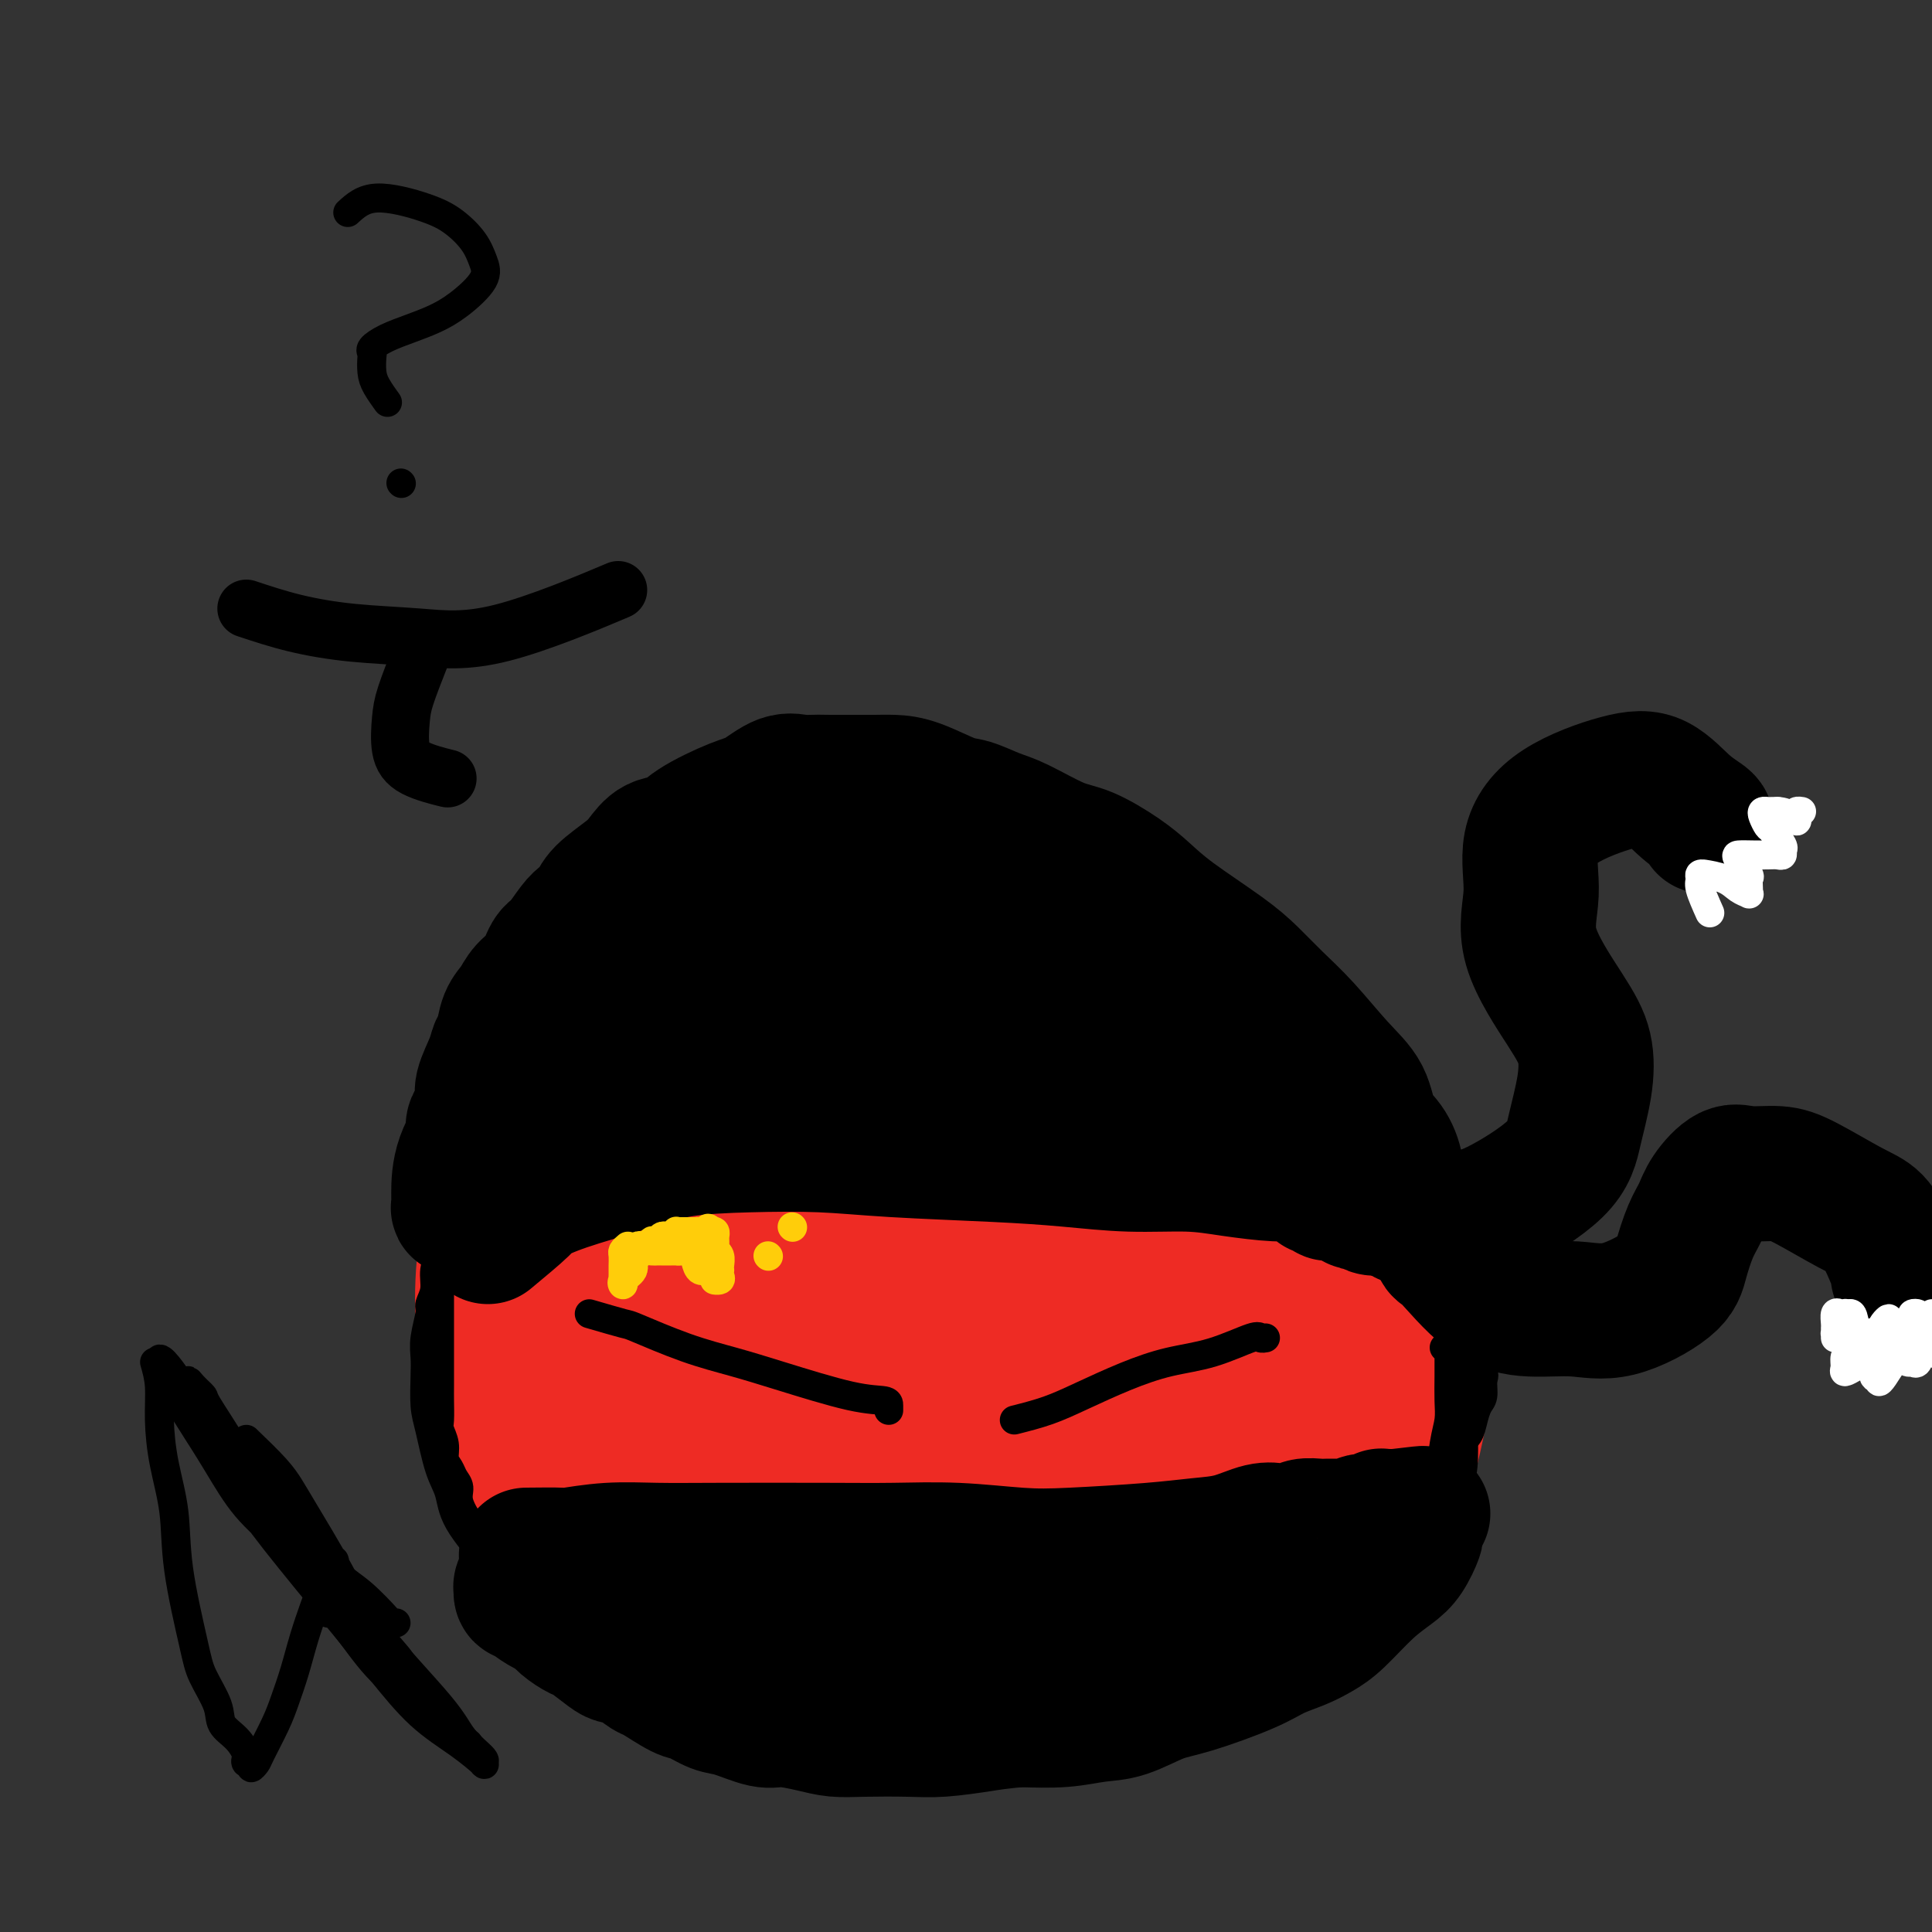 <svg viewBox='0 0 400 400' version='1.1' xmlns='http://www.w3.org/2000/svg' xmlns:xlink='http://www.w3.org/1999/xlink'><rect x="0" y="0" width="400" height="400" fill="#333333" stroke="none"/><g fill='none' stroke='#EE2B24' stroke-width='28' stroke-linecap='round' stroke-linejoin='round'><path d='M100,276c1.819,-10.455 3.638,-20.910 4,-26c0.362,-5.090 -0.732,-4.815 4,-13c4.732,-8.185 15.290,-24.830 24,-35c8.710,-10.170 15.571,-13.865 24,-17c8.429,-3.135 18.424,-5.709 28,-6c9.576,-0.291 18.733,1.703 27,4c8.267,2.297 15.646,4.899 26,12c10.354,7.101 23.685,18.700 32,27c8.315,8.300 11.616,13.299 15,20c3.384,6.701 6.851,15.103 9,22c2.149,6.897 2.980,12.290 2,21c-0.980,8.710 -3.769,20.738 -7,28c-3.231,7.262 -6.903,9.758 -12,13c-5.097,3.242 -11.619,7.231 -18,10c-6.381,2.769 -12.621,4.318 -24,6c-11.379,1.682 -27.898,3.498 -40,4c-12.102,0.502 -19.788,-0.309 -28,-2c-8.212,-1.691 -16.951,-4.263 -24,-8c-7.049,-3.737 -12.407,-8.638 -17,-13c-4.593,-4.362 -8.421,-8.186 -11,-17c-2.579,-8.814 -3.910,-22.617 -4,-32c-0.090,-9.383 1.062,-14.344 3,-21c1.938,-6.656 4.662,-15.007 7,-22c2.338,-6.993 4.291,-12.629 11,-20c6.709,-7.371 18.175,-16.477 27,-22c8.825,-5.523 15.011,-7.461 22,-9c6.989,-1.539 14.782,-2.678 22,-2c7.218,0.678 13.863,3.171 20,6c6.137,2.829 11.768,5.992 19,13c7.232,7.008 16.066,17.859 21,26c4.934,8.141 5.967,13.570 7,19'/><path d='M269,242c1.705,6.663 2.467,13.821 2,20c-0.467,6.179 -2.162,11.379 -9,19c-6.838,7.621 -18.818,17.662 -29,24c-10.182,6.338 -18.567,8.973 -27,11c-8.433,2.027 -16.913,3.447 -26,4c-9.087,0.553 -18.782,0.240 -27,-1c-8.218,-1.240 -14.958,-3.408 -22,-9c-7.042,-5.592 -14.385,-14.608 -18,-22c-3.615,-7.392 -3.501,-13.160 -3,-20c0.501,-6.840 1.389,-14.752 3,-22c1.611,-7.248 3.945,-13.833 11,-22c7.055,-8.167 18.830,-17.917 28,-24c9.170,-6.083 15.736,-8.498 23,-10c7.264,-1.502 15.227,-2.091 23,-1c7.773,1.091 15.355,3.862 22,7c6.645,3.138 12.353,6.642 19,15c6.647,8.358 14.232,21.571 18,31c3.768,9.429 3.717,15.076 3,22c-0.717,6.924 -2.101,15.125 -5,22c-2.899,6.875 -7.314,12.424 -17,21c-9.686,8.576 -24.645,20.179 -36,26c-11.355,5.821 -19.108,5.860 -28,6c-8.892,0.140 -18.924,0.381 -28,-2c-9.076,-2.381 -17.195,-7.383 -24,-12c-6.805,-4.617 -12.297,-8.848 -16,-18c-3.703,-9.152 -5.617,-23.225 -6,-34c-0.383,-10.775 0.765,-18.252 4,-27c3.235,-8.748 8.558,-18.768 13,-26c4.442,-7.232 8.004,-11.678 18,-18c9.996,-6.322 26.428,-14.521 38,-18c11.572,-3.479 18.286,-2.240 25,-1'/><path d='M198,183c8.674,0.913 17.858,3.697 26,8c8.142,4.303 15.241,10.125 22,15c6.759,4.875 13.179,8.801 18,17c4.821,8.199 8.044,20.670 9,30c0.956,9.330 -0.356,15.520 -4,22c-3.644,6.480 -9.620,13.250 -17,20c-7.380,6.750 -16.165,13.481 -24,19c-7.835,5.519 -14.721,9.826 -27,13c-12.279,3.174 -29.952,5.215 -42,5c-12.048,-0.215 -18.473,-2.686 -24,-7c-5.527,-4.314 -10.158,-10.472 -14,-16c-3.842,-5.528 -6.894,-10.427 -7,-21c-0.106,-10.573 2.736,-26.820 7,-38c4.264,-11.180 9.950,-17.293 17,-24c7.050,-6.707 15.463,-14.007 25,-19c9.537,-4.993 20.197,-7.678 29,-10c8.803,-2.322 15.749,-4.282 27,-3c11.251,1.282 26.807,5.806 36,10c9.193,4.194 12.023,8.059 14,13c1.977,4.941 3.100,10.957 4,16c0.900,5.043 1.577,9.111 -5,18c-6.577,8.889 -20.408,22.599 -31,32c-10.592,9.401 -17.945,14.494 -26,19c-8.055,4.506 -16.813,8.424 -24,11c-7.187,2.576 -12.804,3.809 -18,0c-5.196,-3.809 -9.973,-12.662 -12,-20c-2.027,-7.338 -1.306,-13.162 1,-20c2.306,-6.838 6.195,-14.688 11,-22c4.805,-7.312 10.524,-14.084 16,-20c5.476,-5.916 10.707,-10.976 16,-14c5.293,-3.024 10.646,-4.012 16,-5'/><path d='M217,212c3.197,0.139 3.189,2.985 2,7c-1.189,4.015 -3.558,9.197 -6,14c-2.442,4.803 -4.956,9.226 -12,18c-7.044,8.774 -18.619,21.900 -26,30c-7.381,8.100 -10.570,11.173 -14,14c-3.430,2.827 -7.102,5.408 -9,6c-1.898,0.592 -2.023,-0.805 -2,-3c0.023,-2.195 0.194,-5.189 4,-13c3.806,-7.811 11.247,-20.438 17,-29c5.753,-8.562 9.819,-13.058 14,-18c4.181,-4.942 8.478,-10.331 12,-14c3.522,-3.669 6.268,-5.617 8,-7c1.732,-1.383 2.449,-2.202 1,-1c-1.449,1.202 -5.064,4.424 -9,8c-3.936,3.576 -8.193,7.504 -13,12c-4.807,4.496 -10.162,9.559 -15,14c-4.838,4.441 -9.157,8.261 -14,13c-4.843,4.739 -10.210,10.397 -13,13c-2.790,2.603 -3.002,2.152 -2,0c1.002,-2.152 3.219,-6.006 6,-10c2.781,-3.994 6.127,-8.128 13,-16c6.873,-7.872 17.273,-19.480 24,-26c6.727,-6.520 9.779,-7.950 13,-10c3.221,-2.050 6.610,-4.720 9,-6c2.390,-1.280 3.783,-1.172 5,-1c1.217,0.172 2.260,0.406 0,5c-2.260,4.594 -7.824,13.549 -13,21c-5.176,7.451 -9.965,13.399 -15,20c-5.035,6.601 -10.317,13.854 -15,20c-4.683,6.146 -8.767,11.185 -11,14c-2.233,2.815 -2.617,3.408 -3,4'/><path d='M153,291c-6.062,6.878 0.784,-4.928 6,-13c5.216,-8.072 8.802,-12.412 13,-18c4.198,-5.588 9.009,-12.425 13,-18c3.991,-5.575 7.162,-9.889 11,-15c3.838,-5.111 8.343,-11.019 11,-14c2.657,-2.981 3.466,-3.034 4,-3c0.534,0.034 0.792,0.154 0,1c-0.792,0.846 -2.636,2.417 -7,8c-4.364,5.583 -11.248,15.177 -16,22c-4.752,6.823 -7.371,10.874 -11,16c-3.629,5.126 -8.267,11.325 -11,16c-2.733,4.675 -3.562,7.824 -5,10c-1.438,2.176 -3.487,3.379 -2,2c1.487,-1.379 6.510,-5.339 11,-10c4.490,-4.661 8.448,-10.021 13,-15c4.552,-4.979 9.698,-9.576 14,-14c4.302,-4.424 7.760,-8.674 13,-13c5.240,-4.326 12.263,-8.729 16,-11c3.737,-2.271 4.189,-2.412 5,-2c0.811,0.412 1.982,1.376 1,4c-0.982,2.624 -4.116,6.907 -7,11c-2.884,4.093 -5.518,7.997 -10,15c-4.482,7.003 -10.811,17.105 -15,24c-4.189,6.895 -6.239,10.583 -8,14c-1.761,3.417 -3.232,6.563 -4,8c-0.768,1.437 -0.831,1.164 0,0c0.831,-1.164 2.557,-3.218 7,-9c4.443,-5.782 11.603,-15.292 17,-22c5.397,-6.708 9.030,-10.614 13,-15c3.970,-4.386 8.277,-9.253 12,-13c3.723,-3.747 6.861,-6.373 10,-9'/><path d='M247,228c10.251,-11.298 6.379,-5.543 5,-3c-1.379,2.543 -0.266,1.874 -1,4c-0.734,2.126 -3.316,7.047 -6,11c-2.684,3.953 -5.471,6.940 -10,13c-4.529,6.060 -10.799,15.194 -15,21c-4.201,5.806 -6.332,8.283 -8,11c-1.668,2.717 -2.871,5.673 -3,7c-0.129,1.327 0.817,1.023 2,0c1.183,-1.023 2.604,-2.767 7,-8c4.396,-5.233 11.766,-13.955 17,-20c5.234,-6.045 8.332,-9.413 12,-13c3.668,-3.587 7.906,-7.393 11,-10c3.094,-2.607 5.046,-4.015 6,-4c0.954,0.015 0.912,1.455 0,4c-0.912,2.545 -2.693,6.196 -5,10c-2.307,3.804 -5.141,7.761 -8,12c-2.859,4.239 -5.744,8.760 -8,13c-2.256,4.240 -3.883,8.198 -6,13c-2.117,4.802 -4.725,10.448 -6,13c-1.275,2.552 -1.218,2.010 0,1c1.218,-1.010 3.598,-2.488 6,-5c2.402,-2.512 4.828,-6.060 10,-11c5.172,-4.940 13.091,-11.274 18,-15c4.909,-3.726 6.809,-4.845 9,-6c2.191,-1.155 4.672,-2.347 6,-3c1.328,-0.653 1.502,-0.767 2,0c0.498,0.767 1.318,2.415 0,6c-1.318,3.585 -4.776,9.105 -7,13c-2.224,3.895 -3.214,6.164 -5,9c-1.786,2.836 -4.367,6.239 -6,9c-1.633,2.761 -2.316,4.881 -3,7'/><path d='M261,307c-3.477,6.972 -1.670,5.402 -1,4c0.670,-1.402 0.203,-2.636 1,-4c0.797,-1.364 2.859,-2.859 5,-5c2.141,-2.141 4.363,-4.927 6,-7c1.637,-2.073 2.690,-3.434 5,-5c2.310,-1.566 5.876,-3.337 8,-4c2.124,-0.663 2.806,-0.219 3,0c0.194,0.219 -0.099,0.214 0,1c0.099,0.786 0.590,2.363 -2,5c-2.590,2.637 -8.260,6.335 -13,9c-4.740,2.665 -8.549,4.298 -12,6c-3.451,1.702 -6.546,3.472 -10,5c-3.454,1.528 -7.269,2.812 -10,4c-2.731,1.188 -4.378,2.278 -6,2c-1.622,-0.278 -3.219,-1.924 -4,-4c-0.781,-2.076 -0.744,-4.580 0,-7c0.744,-2.420 2.197,-4.754 4,-7c1.803,-2.246 3.957,-4.404 7,-6c3.043,-1.596 6.977,-2.631 9,-3c2.023,-0.369 2.137,-0.074 2,1c-0.137,1.074 -0.525,2.925 -2,5c-1.475,2.075 -4.037,4.375 -7,7c-2.963,2.625 -6.328,5.576 -12,8c-5.672,2.424 -13.652,4.320 -19,5c-5.348,0.680 -8.066,0.145 -11,-1c-2.934,-1.145 -6.085,-2.900 -9,-6c-2.915,-3.100 -5.593,-7.546 -8,-11c-2.407,-3.454 -4.542,-5.915 -7,-11c-2.458,-5.085 -5.239,-12.792 -7,-18c-1.761,-5.208 -2.503,-7.917 -3,-11c-0.497,-3.083 -0.748,-6.542 -1,-10'/><path d='M167,249c-1.756,-7.612 -0.645,-7.140 0,-8c0.645,-0.860 0.823,-3.050 1,-4c0.177,-0.950 0.354,-0.661 0,0c-0.354,0.661 -1.239,1.693 -2,3c-0.761,1.307 -1.397,2.889 -4,6c-2.603,3.111 -7.173,7.751 -11,11c-3.827,3.249 -6.911,5.105 -10,7c-3.089,1.895 -6.181,3.828 -8,5c-1.819,1.172 -2.364,1.583 -3,1c-0.636,-0.583 -1.363,-2.160 0,-7c1.363,-4.840 4.816,-12.943 8,-19c3.184,-6.057 6.097,-10.070 9,-14c2.903,-3.930 5.795,-7.779 8,-10c2.205,-2.221 3.724,-2.814 5,-4c1.276,-1.186 2.309,-2.967 2,0c-0.309,2.967 -1.962,10.680 -4,17c-2.038,6.320 -4.462,11.246 -7,17c-2.538,5.754 -5.189,12.336 -8,18c-2.811,5.664 -5.782,10.411 -8,16c-2.218,5.589 -3.683,12.019 -4,15c-0.317,2.981 0.516,2.512 2,1c1.484,-1.512 3.621,-4.067 6,-7c2.379,-2.933 5.002,-6.245 8,-11c2.998,-4.755 6.372,-10.955 8,-15c1.628,-4.045 1.511,-5.936 2,-8c0.489,-2.064 1.584,-4.303 2,-6c0.416,-1.697 0.153,-2.853 0,-3c-0.153,-0.147 -0.196,0.713 -1,3c-0.804,2.287 -2.370,6.000 -4,10c-1.630,4.000 -3.323,8.286 -5,12c-1.677,3.714 -3.339,6.857 -5,10'/><path d='M144,285c-2.959,7.225 -2.856,7.789 -3,9c-0.144,1.211 -0.536,3.070 0,4c0.536,0.930 1.999,0.930 4,0c2.001,-0.930 4.539,-2.789 6,-4c1.461,-1.211 1.846,-1.775 2,-2c0.154,-0.225 0.077,-0.113 0,0'/></g>
<g fill='none' stroke='#000000' stroke-width='28' stroke-linecap='round' stroke-linejoin='round'><path d='M101,256c2.856,-2.374 5.713,-4.748 7,-6c1.287,-1.252 1.005,-1.383 2,-2c0.995,-0.617 3.268,-1.721 7,-3c3.732,-1.279 8.922,-2.732 13,-4c4.078,-1.268 7.043,-2.351 11,-3c3.957,-0.649 8.906,-0.865 14,-1c5.094,-0.135 10.335,-0.190 15,0c4.665,0.190 8.755,0.625 15,1c6.245,0.375 14.644,0.692 21,1c6.356,0.308 10.668,0.608 15,1c4.332,0.392 8.683,0.875 13,1c4.317,0.125 8.598,-0.107 12,0c3.402,0.107 5.923,0.553 9,1c3.077,0.447 6.708,0.894 9,1c2.292,0.106 3.244,-0.130 4,0c0.756,0.130 1.316,0.627 2,1c0.684,0.373 1.491,0.621 2,1c0.509,0.379 0.720,0.889 1,1c0.280,0.111 0.628,-0.176 1,0c0.372,0.176 0.767,0.817 1,1c0.233,0.183 0.304,-0.091 1,0c0.696,0.091 2.019,0.546 3,1c0.981,0.454 1.621,0.906 2,1c0.379,0.094 0.498,-0.171 1,0c0.502,0.171 1.389,0.778 2,1c0.611,0.222 0.947,0.060 1,0c0.053,-0.060 -0.178,-0.016 0,0c0.178,0.016 0.765,0.005 1,0c0.235,-0.005 0.117,-0.002 0,0'/><path d='M286,250c2.967,1.081 1.383,0.282 1,0c-0.383,-0.282 0.435,-0.048 1,0c0.565,0.048 0.879,-0.091 1,0c0.121,0.091 0.050,0.410 0,0c-0.050,-0.410 -0.080,-1.550 0,-3c0.080,-1.450 0.271,-3.210 0,-5c-0.271,-1.790 -1.004,-3.611 -2,-5c-0.996,-1.389 -2.253,-2.345 -3,-4c-0.747,-1.655 -0.982,-4.010 -2,-6c-1.018,-1.990 -2.819,-3.614 -5,-6c-2.181,-2.386 -4.743,-5.533 -7,-8c-2.257,-2.467 -4.210,-4.253 -6,-6c-1.790,-1.747 -3.417,-3.457 -5,-5c-1.583,-1.543 -3.122,-2.921 -6,-5c-2.878,-2.079 -7.095,-4.858 -10,-7c-2.905,-2.142 -4.500,-3.645 -6,-5c-1.500,-1.355 -2.906,-2.561 -5,-4c-2.094,-1.439 -4.875,-3.111 -7,-4c-2.125,-0.889 -3.594,-0.996 -6,-2c-2.406,-1.004 -5.749,-2.906 -8,-4c-2.251,-1.094 -3.410,-1.379 -5,-2c-1.590,-0.621 -3.610,-1.578 -5,-2c-1.390,-0.422 -2.150,-0.309 -4,-1c-1.850,-0.691 -4.791,-2.185 -7,-3c-2.209,-0.815 -3.685,-0.950 -5,-1c-1.315,-0.050 -2.469,-0.013 -4,0c-1.531,0.013 -3.437,0.004 -5,0c-1.563,-0.004 -2.781,-0.002 -4,0'/><path d='M172,162c-3.969,-0.111 -4.891,0.112 -6,0c-1.109,-0.112 -2.407,-0.559 -4,0c-1.593,0.559 -3.483,2.123 -5,3c-1.517,0.877 -2.661,1.067 -5,2c-2.339,0.933 -5.873,2.608 -8,4c-2.127,1.392 -2.846,2.501 -4,3c-1.154,0.499 -2.742,0.388 -4,1c-1.258,0.612 -2.186,1.946 -3,3c-0.814,1.054 -1.516,1.827 -3,3c-1.484,1.173 -3.752,2.745 -5,4c-1.248,1.255 -1.475,2.193 -2,3c-0.525,0.807 -1.347,1.483 -2,2c-0.653,0.517 -1.137,0.876 -2,2c-0.863,1.124 -2.104,3.014 -3,4c-0.896,0.986 -1.448,1.067 -2,2c-0.552,0.933 -1.103,2.719 -2,4c-0.897,1.281 -2.138,2.058 -3,3c-0.862,0.942 -1.343,2.049 -2,3c-0.657,0.951 -1.490,1.746 -2,3c-0.510,1.254 -0.696,2.968 -1,4c-0.304,1.032 -0.725,1.382 -1,2c-0.275,0.618 -0.403,1.503 -1,3c-0.597,1.497 -1.661,3.607 -2,5c-0.339,1.393 0.049,2.067 0,3c-0.049,0.933 -0.535,2.123 -1,3c-0.465,0.877 -0.909,1.442 -1,2c-0.091,0.558 0.172,1.108 0,2c-0.172,0.892 -0.778,2.126 -1,3c-0.222,0.874 -0.060,1.389 0,2c0.060,0.611 0.017,1.317 0,2c-0.017,0.683 -0.009,1.341 0,2'/><path d='M97,244c-1.178,5.449 -0.123,2.570 0,2c0.123,-0.570 -0.685,1.169 -1,2c-0.315,0.831 -0.137,0.752 0,1c0.137,0.248 0.233,0.821 0,1c-0.233,0.179 -0.795,-0.035 -1,0c-0.205,0.035 -0.051,0.320 0,0c0.051,-0.320 0.000,-1.245 0,-3c-0.000,-1.755 0.051,-4.342 1,-7c0.949,-2.658 2.797,-5.389 5,-9c2.203,-3.611 4.763,-8.103 8,-12c3.237,-3.897 7.153,-7.201 11,-10c3.847,-2.799 7.625,-5.095 14,-8c6.375,-2.905 15.346,-6.421 21,-8c5.654,-1.579 7.991,-1.221 11,-1c3.009,0.221 6.691,0.304 9,1c2.309,0.696 3.246,2.005 4,4c0.754,1.995 1.325,4.676 0,7c-1.325,2.324 -4.547,4.291 -8,6c-3.453,1.709 -7.139,3.162 -12,5c-4.861,1.838 -10.899,4.062 -16,6c-5.101,1.938 -9.265,3.589 -14,4c-4.735,0.411 -10.041,-0.420 -12,-2c-1.959,-1.580 -0.569,-3.909 0,-6c0.569,-2.091 0.319,-3.944 1,-6c0.681,-2.056 2.293,-4.316 8,-7c5.707,-2.684 15.509,-5.792 23,-7c7.491,-1.208 12.671,-0.518 19,0c6.329,0.518 13.808,0.862 20,2c6.192,1.138 11.096,3.069 16,5'/><path d='M204,204c4.693,1.875 8.425,4.064 12,6c3.575,1.936 6.992,3.619 8,5c1.008,1.381 -0.395,2.460 -3,3c-2.605,0.540 -6.413,0.541 -10,1c-3.587,0.459 -6.954,1.376 -14,2c-7.046,0.624 -17.769,0.954 -25,1c-7.231,0.046 -10.968,-0.191 -14,-1c-3.032,-0.809 -5.359,-2.192 -7,-4c-1.641,-1.808 -2.595,-4.043 -3,-6c-0.405,-1.957 -0.260,-3.635 3,-5c3.260,-1.365 9.635,-2.418 15,-3c5.365,-0.582 9.718,-0.693 15,0c5.282,0.693 11.491,2.188 17,4c5.509,1.812 10.316,3.939 17,6c6.684,2.061 15.243,4.055 20,6c4.757,1.945 5.711,3.841 7,5c1.289,1.159 2.913,1.582 3,2c0.087,0.418 -1.362,0.830 -3,1c-1.638,0.170 -3.466,0.097 -9,-1c-5.534,-1.097 -14.776,-3.220 -21,-5c-6.224,-1.780 -9.432,-3.218 -13,-5c-3.568,-1.782 -7.496,-3.909 -11,-6c-3.504,-2.091 -6.583,-4.145 -9,-8c-2.417,-3.855 -4.172,-9.510 -5,-13c-0.828,-3.490 -0.730,-4.814 0,-6c0.730,-1.186 2.094,-2.233 4,-3c1.906,-0.767 4.356,-1.255 7,-1c2.644,0.255 5.482,1.254 11,4c5.518,2.746 13.716,7.239 20,11c6.284,3.761 10.652,6.789 15,10c4.348,3.211 8.674,6.606 13,10'/><path d='M244,214c5.977,4.812 6.918,6.844 9,10c2.082,3.156 5.305,7.438 7,10c1.695,2.562 1.863,3.405 2,4c0.137,0.595 0.244,0.944 0,1c-0.244,0.056 -0.839,-0.179 -1,0c-0.161,0.179 0.111,0.774 0,1c-0.111,0.226 -0.605,0.083 -1,0c-0.395,-0.083 -0.692,-0.106 -1,0c-0.308,0.106 -0.628,0.341 -1,0c-0.372,-0.341 -0.795,-1.258 -1,-2c-0.205,-0.742 -0.191,-1.310 0,-2c0.191,-0.690 0.560,-1.503 1,-2c0.440,-0.497 0.950,-0.677 2,-1c1.050,-0.323 2.638,-0.787 4,-1c1.362,-0.213 2.496,-0.174 4,0c1.504,0.174 3.377,0.484 5,1c1.623,0.516 2.995,1.238 4,2c1.005,0.762 1.642,1.563 2,2c0.358,0.437 0.436,0.509 1,1c0.564,0.491 1.615,1.400 2,2c0.385,0.600 0.104,0.892 0,1c-0.104,0.108 -0.030,0.031 0,0c0.030,-0.031 0.015,-0.015 0,0'/><path d='M288,249c1.130,1.270 2.260,2.541 3,3c0.740,0.459 1.090,0.108 3,0c1.910,-0.108 5.380,0.028 8,0c2.620,-0.028 4.389,-0.221 8,-2c3.611,-1.779 9.065,-5.144 12,-8c2.935,-2.856 3.352,-5.204 4,-8c0.648,-2.796 1.527,-6.039 2,-9c0.473,-2.961 0.540,-5.640 0,-8c-0.540,-2.360 -1.688,-4.402 -4,-8c-2.312,-3.598 -5.790,-8.754 -7,-13c-1.210,-4.246 -0.153,-7.583 0,-11c0.153,-3.417 -0.599,-6.914 0,-10c0.599,-3.086 2.550,-5.763 6,-8c3.450,-2.237 8.399,-4.035 12,-5c3.601,-0.965 5.854,-1.095 8,0c2.146,1.095 4.183,3.417 6,5c1.817,1.583 3.412,2.426 4,3c0.588,0.574 0.168,0.878 0,1c-0.168,0.122 -0.084,0.061 0,0'/><path d='M296,251c0.804,2.950 1.608,5.900 2,7c0.392,1.100 0.371,0.351 2,2c1.629,1.649 4.909,5.694 8,8c3.091,2.306 5.993,2.871 9,3c3.007,0.129 6.118,-0.177 9,0c2.882,0.177 5.535,0.838 9,0c3.465,-0.838 7.742,-3.174 10,-5c2.258,-1.826 2.498,-3.142 3,-5c0.502,-1.858 1.265,-4.259 2,-6c0.735,-1.741 1.441,-2.821 2,-4c0.559,-1.179 0.970,-2.456 2,-4c1.030,-1.544 2.680,-3.353 4,-4c1.320,-0.647 2.310,-0.131 4,0c1.690,0.131 4.080,-0.123 6,0c1.920,0.123 3.369,0.621 6,2c2.631,1.379 6.442,3.637 9,5c2.558,1.363 3.862,1.829 5,3c1.138,1.171 2.109,3.046 3,5c0.891,1.954 1.701,3.988 2,5c0.299,1.012 0.085,1.004 0,1c-0.085,-0.004 -0.043,-0.002 0,0'/><path d='M109,322c2.911,-0.030 5.821,-0.061 7,0c1.179,0.061 0.625,0.212 2,0c1.375,-0.212 4.679,-0.789 8,-1c3.321,-0.211 6.657,-0.058 10,0c3.343,0.058 6.691,0.019 13,0c6.309,-0.019 15.577,-0.018 22,0c6.423,0.018 10.000,0.055 14,0c4.000,-0.055 8.423,-0.200 13,0c4.577,0.200 9.307,0.745 13,1c3.693,0.255 6.350,0.218 11,0c4.650,-0.218 11.293,-0.619 16,-1c4.707,-0.381 7.478,-0.742 10,-1c2.522,-0.258 4.796,-0.413 7,-1c2.204,-0.587 4.337,-1.607 6,-2c1.663,-0.393 2.854,-0.158 4,0c1.146,0.158 2.246,0.239 3,0c0.754,-0.239 1.160,-0.796 2,-1c0.840,-0.204 2.113,-0.054 3,0c0.887,0.054 1.387,0.010 2,0c0.613,-0.010 1.337,0.012 2,0c0.663,-0.012 1.264,-0.060 2,0c0.736,0.060 1.608,0.226 2,0c0.392,-0.226 0.304,-0.845 1,-1c0.696,-0.155 2.175,0.155 3,0c0.825,-0.155 0.994,-0.773 1,-1c0.006,-0.227 -0.153,-0.061 0,0c0.153,0.061 0.618,0.016 1,0c0.382,-0.016 0.681,-0.005 1,0c0.319,0.005 0.660,0.002 1,0'/><path d='M289,314c10.528,-1.238 3.346,-0.332 1,0c-2.346,0.332 0.142,0.092 1,0c0.858,-0.092 0.086,-0.036 0,0c-0.086,0.036 0.512,0.052 1,0c0.488,-0.052 0.864,-0.171 1,0c0.136,0.171 0.031,0.633 0,1c-0.031,0.367 0.012,0.639 0,1c-0.012,0.361 -0.080,0.810 0,1c0.080,0.190 0.307,0.120 0,1c-0.307,0.880 -1.148,2.711 -2,4c-0.852,1.289 -1.714,2.036 -3,3c-1.286,0.964 -2.997,2.145 -5,4c-2.003,1.855 -4.297,4.386 -6,6c-1.703,1.614 -2.814,2.313 -4,3c-1.186,0.687 -2.446,1.362 -4,2c-1.554,0.638 -3.401,1.239 -5,2c-1.599,0.761 -2.950,1.681 -6,3c-3.050,1.319 -7.800,3.037 -11,4c-3.200,0.963 -4.852,1.173 -7,2c-2.148,0.827 -4.792,2.273 -7,3c-2.208,0.727 -3.979,0.734 -6,1c-2.021,0.266 -4.292,0.790 -7,1c-2.708,0.210 -5.854,0.105 -9,0'/><path d='M211,356c-4.810,0.475 -5.836,0.664 -8,1c-2.164,0.336 -5.465,0.819 -8,1c-2.535,0.181 -4.303,0.058 -7,0c-2.697,-0.058 -6.322,-0.052 -9,0c-2.678,0.052 -4.408,0.151 -6,0c-1.592,-0.151 -3.047,-0.550 -5,-1c-1.953,-0.450 -4.403,-0.951 -6,-1c-1.597,-0.049 -2.340,0.354 -4,0c-1.660,-0.354 -4.238,-1.465 -6,-2c-1.762,-0.535 -2.708,-0.496 -4,-1c-1.292,-0.504 -2.929,-1.553 -4,-2c-1.071,-0.447 -1.576,-0.291 -3,-1c-1.424,-0.709 -3.769,-2.282 -5,-3c-1.231,-0.718 -1.349,-0.581 -2,-1c-0.651,-0.419 -1.836,-1.393 -3,-2c-1.164,-0.607 -2.307,-0.848 -3,-1c-0.693,-0.152 -0.934,-0.216 -2,-1c-1.066,-0.784 -2.956,-2.289 -4,-3c-1.044,-0.711 -1.243,-0.628 -2,-1c-0.757,-0.372 -2.072,-1.200 -3,-2c-0.928,-0.800 -1.468,-1.572 -2,-2c-0.532,-0.428 -1.057,-0.511 -2,-1c-0.943,-0.489 -2.305,-1.384 -3,-2c-0.695,-0.616 -0.724,-0.952 -1,-1c-0.276,-0.048 -0.801,0.192 -1,0c-0.199,-0.192 -0.074,-0.814 0,-1c0.074,-0.186 0.097,0.065 0,0c-0.097,-0.065 -0.313,-0.447 0,-1c0.313,-0.553 1.157,-1.276 2,-2'/><path d='M110,326c1.387,-1.235 4.854,-1.823 7,-2c2.146,-0.177 2.969,0.058 6,0c3.031,-0.058 8.268,-0.408 12,0c3.732,0.408 5.958,1.573 13,3c7.042,1.427 18.900,3.115 27,4c8.100,0.885 12.443,0.965 17,1c4.557,0.035 9.327,0.024 14,0c4.673,-0.024 9.248,-0.059 13,0c3.752,0.059 6.681,0.214 9,0c2.319,-0.214 4.028,-0.797 5,-1c0.972,-0.203 1.209,-0.024 1,0c-0.209,0.024 -0.862,-0.105 -1,0c-0.138,0.105 0.240,0.445 -2,1c-2.240,0.555 -7.098,1.326 -11,2c-3.902,0.674 -6.847,1.252 -10,2c-3.153,0.748 -6.513,1.664 -10,2c-3.487,0.336 -7.101,0.090 -10,0c-2.899,-0.090 -5.084,-0.024 -7,0c-1.916,0.024 -3.564,0.007 -4,0c-0.436,-0.007 0.338,-0.004 1,0c0.662,0.004 1.210,0.008 3,0c1.790,-0.008 4.823,-0.026 10,0c5.177,0.026 12.500,0.098 18,0c5.500,-0.098 9.177,-0.366 13,-1c3.823,-0.634 7.792,-1.634 11,-2c3.208,-0.366 5.655,-0.098 7,0c1.345,0.098 1.587,0.026 2,0c0.413,-0.026 0.997,-0.007 1,0c0.003,0.007 -0.576,0.002 -1,0c-0.424,-0.002 -0.693,-0.001 -1,0c-0.307,0.001 -0.654,0.000 -1,0'/><path d='M242,335c-0.500,0.000 -0.250,0.000 0,0'/></g>
<g fill='none' stroke='#000000' stroke-width='6' stroke-linecap='round' stroke-linejoin='round'><path d='M122,272c2.856,0.833 5.711,1.667 7,2c1.289,0.333 1.011,0.166 3,1c1.989,0.834 6.246,2.667 10,4c3.754,1.333 7.006,2.164 10,3c2.994,0.836 5.730,1.678 10,3c4.270,1.322 10.072,3.125 14,4c3.928,0.875 5.981,0.822 7,1c1.019,0.178 1.005,0.586 1,1c-0.005,0.414 -0.001,0.832 0,1c0.001,0.168 0.001,0.084 0,0'/><path d='M210,294c2.381,-0.605 4.762,-1.210 7,-2c2.238,-0.790 4.333,-1.764 7,-3c2.667,-1.236 5.905,-2.734 9,-4c3.095,-1.266 6.049,-2.301 9,-3c2.951,-0.699 5.901,-1.063 9,-2c3.099,-0.937 6.346,-2.447 8,-3c1.654,-0.553 1.715,-0.149 2,0c0.285,0.149 0.796,0.043 1,0c0.204,-0.043 0.102,-0.021 0,0'/><path d='M102,324c-2.779,-3.219 -5.557,-6.438 -7,-9c-1.443,-2.562 -1.549,-4.467 -2,-6c-0.451,-1.533 -1.245,-2.692 -2,-5c-0.755,-2.308 -1.471,-5.763 -2,-8c-0.529,-2.237 -0.870,-3.254 -1,-5c-0.130,-1.746 -0.050,-4.221 0,-6c0.050,-1.779 0.070,-2.863 0,-4c-0.070,-1.137 -0.230,-2.327 0,-4c0.230,-1.673 0.850,-3.828 1,-5c0.150,-1.172 -0.171,-1.360 0,-2c0.171,-0.640 0.834,-1.732 1,-3c0.166,-1.268 -0.167,-2.711 0,-4c0.167,-1.289 0.832,-2.423 1,-3c0.168,-0.577 -0.161,-0.596 0,-1c0.161,-0.404 0.813,-1.194 1,-2c0.187,-0.806 -0.090,-1.630 0,-2c0.090,-0.370 0.546,-0.288 1,-1c0.454,-0.712 0.906,-2.218 1,-3c0.094,-0.782 -0.171,-0.841 0,-1c0.171,-0.159 0.778,-0.418 1,-1c0.222,-0.582 0.060,-1.486 0,-2c-0.060,-0.514 -0.016,-0.638 0,-1c0.016,-0.362 0.005,-0.960 0,-1c-0.005,-0.040 -0.002,0.480 0,1'/><path d='M95,246c0.905,-6.861 -0.332,-1.515 -1,1c-0.668,2.515 -0.767,2.199 -1,3c-0.233,0.801 -0.598,2.720 -1,4c-0.402,1.280 -0.840,1.920 -1,3c-0.160,1.080 -0.043,2.598 0,4c0.043,1.402 0.012,2.686 0,5c-0.012,2.314 -0.003,5.657 0,8c0.003,2.343 0.001,3.685 0,5c-0.001,1.315 -0.001,2.602 0,4c0.001,1.398 0.004,2.905 0,4c-0.004,1.095 -0.016,1.778 0,3c0.016,1.222 0.060,2.985 0,4c-0.060,1.015 -0.224,1.283 0,2c0.224,0.717 0.835,1.882 1,3c0.165,1.118 -0.115,2.188 0,3c0.115,0.812 0.626,1.366 1,2c0.374,0.634 0.611,1.346 1,2c0.389,0.654 0.930,1.249 1,2c0.070,0.751 -0.332,1.659 0,3c0.332,1.341 1.397,3.115 2,4c0.603,0.885 0.746,0.882 1,1c0.254,0.118 0.621,0.357 1,1c0.379,0.643 0.771,1.689 1,2c0.229,0.311 0.296,-0.113 1,1c0.704,1.113 2.044,3.762 3,5c0.956,1.238 1.527,1.064 2,1c0.473,-0.064 0.850,-0.018 1,0c0.150,0.018 0.075,0.009 0,0'/><path d='M299,279c0.724,0.377 1.448,0.754 2,1c0.552,0.246 0.933,0.361 1,1c0.067,0.639 -0.180,1.801 0,3c0.180,1.199 0.787,2.434 1,4c0.213,1.566 0.033,3.463 0,6c-0.033,2.537 0.082,5.716 0,8c-0.082,2.284 -0.361,3.675 -1,5c-0.639,1.325 -1.638,2.586 -2,4c-0.362,1.414 -0.086,2.982 -1,5c-0.914,2.018 -3.016,4.487 -4,6c-0.984,1.513 -0.849,2.072 -1,3c-0.151,0.928 -0.587,2.226 -1,3c-0.413,0.774 -0.802,1.023 -1,1c-0.198,-0.023 -0.204,-0.319 0,-1c0.204,-0.681 0.618,-1.746 1,-3c0.382,-1.254 0.732,-2.698 1,-4c0.268,-1.302 0.454,-2.462 1,-4c0.546,-1.538 1.453,-3.453 2,-5c0.547,-1.547 0.735,-2.727 1,-5c0.265,-2.273 0.607,-5.638 1,-8c0.393,-2.362 0.837,-3.721 1,-5c0.163,-1.279 0.044,-2.477 0,-4c-0.044,-1.523 -0.012,-3.372 0,-5c0.012,-1.628 0.003,-3.037 0,-4c-0.003,-0.963 -0.002,-1.482 0,-2'/><path d='M300,279c1.083,-7.761 0.289,-2.662 0,-1c-0.289,1.662 -0.075,-0.113 0,-1c0.075,-0.887 0.010,-0.887 0,-1c-0.010,-0.113 0.035,-0.340 0,0c-0.035,0.340 -0.149,1.246 0,2c0.149,0.754 0.561,1.355 1,2c0.439,0.645 0.903,1.334 1,2c0.097,0.666 -0.175,1.310 0,3c0.175,1.690 0.798,4.427 1,6c0.202,1.573 -0.015,1.983 0,3c0.015,1.017 0.263,2.640 0,4c-0.263,1.360 -1.037,2.455 -2,4c-0.963,1.545 -2.114,3.538 -3,5c-0.886,1.462 -1.505,2.392 -2,3c-0.495,0.608 -0.864,0.895 -1,1c-0.136,0.105 -0.039,0.030 0,0c0.039,-0.030 0.019,-0.015 0,0'/><path d='M304,281c1.274,1.121 2.549,2.242 3,3c0.451,0.758 0.080,1.152 0,2c-0.080,0.848 0.131,2.150 0,3c-0.131,0.850 -0.605,1.246 -1,2c-0.395,0.754 -0.711,1.864 -1,3c-0.289,1.136 -0.549,2.296 -1,3c-0.451,0.704 -1.091,0.952 -2,2c-0.909,1.048 -2.086,2.895 -3,4c-0.914,1.105 -1.564,1.466 -2,2c-0.436,0.534 -0.657,1.239 -1,2c-0.343,0.761 -0.809,1.577 -1,2c-0.191,0.423 -0.108,0.452 0,1c0.108,0.548 0.240,1.614 0,2c-0.240,0.386 -0.852,0.092 -1,0c-0.148,-0.092 0.166,0.016 0,0c-0.166,-0.016 -0.814,-0.158 -1,0c-0.186,0.158 0.091,0.617 0,1c-0.091,0.383 -0.550,0.691 -1,1c-0.450,0.309 -0.891,0.619 -1,1c-0.109,0.381 0.115,0.834 0,1c-0.115,0.166 -0.569,0.045 -1,0c-0.431,-0.045 -0.837,-0.013 -1,0c-0.163,0.013 -0.081,0.006 0,0'/><path d='M51,298c2.241,2.158 4.481,4.315 6,6c1.519,1.685 2.315,2.897 3,4c0.685,1.103 1.259,2.097 3,5c1.741,2.903 4.650,7.717 7,12c2.350,4.283 4.142,8.037 8,13c3.858,4.963 9.783,11.137 13,15c3.217,3.863 3.725,5.417 5,7c1.275,1.583 3.317,3.197 4,4c0.683,0.803 0.009,0.795 0,1c-0.009,0.205 0.648,0.623 0,0c-0.648,-0.623 -2.602,-2.289 -5,-4c-2.398,-1.711 -5.242,-3.468 -8,-6c-2.758,-2.532 -5.431,-5.838 -8,-9c-2.569,-3.162 -5.036,-6.179 -9,-11c-3.964,-4.821 -9.427,-11.447 -13,-16c-3.573,-4.553 -5.257,-7.034 -7,-10c-1.743,-2.966 -3.544,-6.417 -5,-9c-1.456,-2.583 -2.567,-4.298 -4,-6c-1.433,-1.702 -3.189,-3.389 -4,-5c-0.811,-1.611 -0.676,-3.145 -1,-4c-0.324,-0.855 -1.107,-1.032 -1,0c0.107,1.032 1.105,3.271 2,5c0.895,1.729 1.686,2.947 3,5c1.314,2.053 3.151,4.942 5,8c1.849,3.058 3.711,6.286 6,9c2.289,2.714 5.005,4.913 9,9c3.995,4.087 9.268,10.062 13,14c3.732,3.938 5.923,5.839 8,8c2.077,2.161 4.038,4.580 6,7'/><path d='M87,350c6.474,6.718 4.658,4.514 5,5c0.342,0.486 2.841,3.664 4,5c1.159,1.336 0.977,0.830 1,1c0.023,0.170 0.252,1.015 0,1c-0.252,-0.015 -0.985,-0.889 -1,-1c-0.015,-0.111 0.686,0.540 -1,-1c-1.686,-1.540 -5.760,-5.273 -9,-8c-3.240,-2.727 -5.646,-4.448 -8,-7c-2.354,-2.552 -4.656,-5.936 -7,-9c-2.344,-3.064 -4.729,-5.807 -8,-10c-3.271,-4.193 -7.428,-9.835 -10,-14c-2.572,-4.165 -3.561,-6.853 -5,-9c-1.439,-2.147 -3.329,-3.751 -5,-6c-1.671,-2.249 -3.122,-5.141 -4,-7c-0.878,-1.859 -1.183,-2.685 -2,-4c-0.817,-1.315 -2.146,-3.121 -3,-4c-0.854,-0.879 -1.233,-0.832 -1,0c0.233,0.832 1.077,2.451 2,4c0.923,1.549 1.925,3.030 3,5c1.075,1.970 2.225,4.430 4,7c1.775,2.570 4.176,5.252 6,8c1.824,2.748 3.072,5.563 6,9c2.928,3.437 7.536,7.495 10,10c2.464,2.505 2.782,3.458 4,5c1.218,1.542 3.335,3.673 5,5c1.665,1.327 2.879,1.851 4,3c1.121,1.149 2.148,2.925 3,4c0.852,1.075 1.529,1.450 2,2c0.471,0.550 0.735,1.275 1,2'/><path d='M83,346c4.708,4.698 1.976,0.944 1,0c-0.976,-0.944 -0.198,0.922 0,1c0.198,0.078 -0.185,-1.632 -1,-3c-0.815,-1.368 -2.063,-2.395 -4,-5c-1.937,-2.605 -4.564,-6.790 -7,-10c-2.436,-3.210 -4.681,-5.445 -7,-8c-2.319,-2.555 -4.711,-5.429 -7,-8c-2.289,-2.571 -4.476,-4.838 -6,-7c-1.524,-2.162 -2.385,-4.218 -4,-7c-1.615,-2.782 -3.982,-6.290 -5,-8c-1.018,-1.710 -0.685,-1.621 -1,-2c-0.315,-0.379 -1.277,-1.227 -2,-2c-0.723,-0.773 -1.206,-1.470 -1,-1c0.206,0.470 1.102,2.108 2,4c0.898,1.892 1.797,4.040 3,6c1.203,1.960 2.711,3.733 5,7c2.289,3.267 5.360,8.028 8,11c2.640,2.972 4.850,4.155 7,6c2.150,1.845 4.240,4.351 6,6c1.760,1.649 3.190,2.442 5,4c1.810,1.558 4.001,3.882 5,5c0.999,1.118 0.808,1.032 1,1c0.192,-0.032 0.769,-0.009 1,0c0.231,0.009 0.115,0.005 0,0'/><path d='M32,282c0.437,1.531 0.875,3.061 1,5c0.125,1.939 -0.061,4.286 0,7c0.061,2.714 0.371,5.795 1,9c0.629,3.205 1.577,6.534 2,10c0.423,3.466 0.321,7.067 1,12c0.679,4.933 2.139,11.197 3,15c0.861,3.803 1.124,5.145 2,7c0.876,1.855 2.364,4.223 3,6c0.636,1.777 0.418,2.964 1,4c0.582,1.036 1.964,1.923 3,3c1.036,1.077 1.727,2.346 2,3c0.273,0.654 0.129,0.694 0,1c-0.129,0.306 -0.244,0.878 0,1c0.244,0.122 0.846,-0.207 1,0c0.154,0.207 -0.139,0.949 0,1c0.139,0.051 0.709,-0.588 1,-1c0.291,-0.412 0.304,-0.597 1,-2c0.696,-1.403 2.074,-4.025 3,-6c0.926,-1.975 1.400,-3.304 2,-5c0.600,-1.696 1.327,-3.760 2,-6c0.673,-2.240 1.291,-4.656 2,-7c0.709,-2.344 1.510,-4.616 2,-6c0.490,-1.384 0.671,-1.880 1,-2c0.329,-0.120 0.806,0.136 1,0c0.194,-0.136 0.103,-0.665 0,-1c-0.103,-0.335 -0.220,-0.475 0,-1c0.220,-0.525 0.777,-1.436 1,-2c0.223,-0.564 0.111,-0.782 0,-1'/><path d='M68,326c2.475,-6.070 0.663,-1.245 0,1c-0.663,2.245 -0.178,1.911 0,2c0.178,0.089 0.048,0.602 0,1c-0.048,0.398 -0.013,0.681 0,1c0.013,0.319 0.003,0.673 0,1c-0.003,0.327 -0.001,0.626 0,1c0.001,0.374 0.000,0.821 0,1c-0.000,0.179 -0.000,0.089 0,0'/></g>
<g fill='none' stroke='#FFCD0A' stroke-width='6' stroke-linecap='round' stroke-linejoin='round'><path d='M130,258c-0.423,0.364 -0.845,0.727 -1,1c-0.155,0.273 -0.042,0.454 0,1c0.042,0.546 0.012,1.457 0,2c-0.012,0.543 -0.005,0.718 0,1c0.005,0.282 0.009,0.672 0,1c-0.009,0.328 -0.031,0.592 0,1c0.031,0.408 0.117,0.958 0,1c-0.117,0.042 -0.436,-0.423 0,-1c0.436,-0.577 1.626,-1.265 2,-2c0.374,-0.735 -0.069,-1.517 0,-2c0.069,-0.483 0.648,-0.665 1,-1c0.352,-0.335 0.476,-0.822 1,-1c0.524,-0.178 1.450,-0.048 2,0c0.550,0.048 0.726,0.013 1,0c0.274,-0.013 0.647,-0.004 1,0c0.353,0.004 0.685,0.001 1,0c0.315,-0.001 0.613,-0.002 1,0c0.387,0.002 0.863,0.006 1,0c0.137,-0.006 -0.067,-0.022 0,0c0.067,0.022 0.403,0.082 1,0c0.597,-0.082 1.456,-0.307 2,0c0.544,0.307 0.775,1.144 1,2c0.225,0.856 0.445,1.730 1,2c0.555,0.270 1.444,-0.066 2,0c0.556,0.066 0.778,0.533 1,1'/><path d='M148,264c1.950,0.988 0.327,0.959 0,1c-0.327,0.041 0.644,0.153 1,0c0.356,-0.153 0.096,-0.569 0,-1c-0.096,-0.431 -0.030,-0.876 0,-1c0.030,-0.124 0.022,0.073 0,0c-0.022,-0.073 -0.058,-0.415 0,-1c0.058,-0.585 0.212,-1.414 0,-2c-0.212,-0.586 -0.789,-0.930 -1,-1c-0.211,-0.070 -0.056,0.135 0,0c0.056,-0.135 0.012,-0.611 0,-1c-0.012,-0.389 0.007,-0.692 0,-1c-0.007,-0.308 -0.040,-0.621 0,-1c0.040,-0.379 0.154,-0.822 0,-1c-0.154,-0.178 -0.577,-0.089 -1,0'/><path d='M147,255c-0.338,-1.392 -0.682,-0.373 -1,0c-0.318,0.373 -0.610,0.100 -1,0c-0.390,-0.100 -0.878,-0.027 -1,0c-0.122,0.027 0.121,0.007 0,0c-0.121,-0.007 -0.606,-0.003 -1,0c-0.394,0.003 -0.697,0.005 -1,0c-0.303,-0.005 -0.606,-0.015 -1,0c-0.394,0.015 -0.879,0.056 -1,0c-0.121,-0.056 0.123,-0.207 0,0c-0.123,0.207 -0.611,0.774 -1,1c-0.389,0.226 -0.678,0.112 -1,0c-0.322,-0.112 -0.678,-0.223 -1,0c-0.322,0.223 -0.611,0.778 -1,1c-0.389,0.222 -0.877,0.111 -1,0c-0.123,-0.111 0.121,-0.222 0,0c-0.121,0.222 -0.607,0.778 -1,1c-0.393,0.222 -0.693,0.111 -1,0c-0.307,-0.111 -0.621,-0.222 -1,0c-0.379,0.222 -0.823,0.778 -1,1c-0.177,0.222 -0.089,0.111 0,0'/><path d='M159,260c0.000,0.000 0.100,0.100 0.1,0.1'/><path d='M164,254c0.000,0.000 0.100,0.100 0.1,0.1'/></g>
<g fill='none' stroke='#FFFFFF' stroke-width='6' stroke-linecap='round' stroke-linejoin='round'><path d='M354,189c-0.855,-1.917 -1.711,-3.835 -2,-5c-0.289,-1.165 -0.012,-1.578 0,-2c0.012,-0.422 -0.240,-0.853 0,-1c0.240,-0.147 0.972,-0.011 1,0c0.028,0.011 -0.648,-0.102 0,0c0.648,0.102 2.619,0.418 4,1c1.381,0.582 2.174,1.431 3,2c0.826,0.569 1.687,0.859 2,1c0.313,0.141 0.077,0.133 0,0c-0.077,-0.133 0.005,-0.389 0,-1c-0.005,-0.611 -0.098,-1.575 0,-2c0.098,-0.425 0.386,-0.310 0,-1c-0.386,-0.690 -1.446,-2.185 -2,-3c-0.554,-0.815 -0.604,-0.949 0,-1c0.604,-0.051 1.860,-0.017 3,0c1.140,0.017 2.164,0.018 3,0c0.836,-0.018 1.485,-0.054 2,0c0.515,0.054 0.895,0.198 1,0c0.105,-0.198 -0.067,-0.739 0,-1c0.067,-0.261 0.371,-0.242 0,-1c-0.371,-0.758 -1.417,-2.294 -2,-3c-0.583,-0.706 -0.703,-0.581 -1,-1c-0.297,-0.419 -0.770,-1.380 -1,-2c-0.230,-0.620 -0.216,-0.898 0,-1c0.216,-0.102 0.635,-0.027 1,0c0.365,0.027 0.676,0.008 1,0c0.324,-0.008 0.662,-0.004 1,0'/><path d='M368,168c1.084,-0.001 2.294,0.497 3,1c0.706,0.503 0.907,1.010 1,1c0.093,-0.010 0.076,-0.539 0,-1c-0.076,-0.461 -0.213,-0.855 0,-1c0.213,-0.145 0.775,-0.041 1,0c0.225,0.041 0.112,0.021 0,0'/><path d='M384,283c-0.851,0.481 -1.702,0.962 -2,1c-0.298,0.038 -0.041,-0.368 0,-1c0.041,-0.632 -0.132,-1.492 0,-2c0.132,-0.508 0.568,-0.665 1,-1c0.432,-0.335 0.858,-0.849 1,-1c0.142,-0.151 -0.002,0.062 0,0c0.002,-0.062 0.148,-0.400 1,0c0.852,0.400 2.410,1.537 3,2c0.590,0.463 0.213,0.253 0,1c-0.213,0.747 -0.261,2.453 0,3c0.261,0.547 0.830,-0.063 1,0c0.170,0.063 -0.059,0.799 0,1c0.059,0.201 0.407,-0.133 1,-1c0.593,-0.867 1.431,-2.268 2,-3c0.569,-0.732 0.870,-0.796 1,-1c0.130,-0.204 0.090,-0.548 0,-1c-0.090,-0.452 -0.231,-1.011 0,-1c0.231,0.011 0.836,0.594 1,1c0.164,0.406 -0.111,0.636 0,1c0.111,0.364 0.607,0.863 1,1c0.393,0.137 0.684,-0.089 1,0c0.316,0.089 0.659,0.492 1,0c0.341,-0.492 0.680,-1.880 1,-3c0.320,-1.120 0.622,-1.971 1,-3c0.378,-1.029 0.833,-2.234 1,-3c0.167,-0.766 0.045,-1.092 0,-1c-0.045,0.092 -0.012,0.602 0,1c0.012,0.398 0.003,0.685 0,1c-0.003,0.315 -0.002,0.657 0,1'/><path d='M400,275c0.891,-0.739 0.620,0.914 0,2c-0.620,1.086 -1.588,1.606 -2,2c-0.412,0.394 -0.267,0.663 -1,1c-0.733,0.337 -2.344,0.742 -3,1c-0.656,0.258 -0.357,0.371 -1,0c-0.643,-0.371 -2.227,-1.224 -3,-2c-0.773,-0.776 -0.735,-1.473 -1,-2c-0.265,-0.527 -0.832,-0.884 -1,-1c-0.168,-0.116 0.062,0.008 0,0c-0.062,-0.008 -0.416,-0.149 -1,0c-0.584,0.149 -1.396,0.589 -2,1c-0.604,0.411 -0.999,0.794 -1,1c-0.001,0.206 0.393,0.236 0,0c-0.393,-0.236 -1.572,-0.737 -2,-1c-0.428,-0.263 -0.104,-0.287 0,-1c0.104,-0.713 -0.011,-2.115 0,-3c0.011,-0.885 0.146,-1.252 0,-1c-0.146,0.252 -0.575,1.122 -1,2c-0.425,0.878 -0.846,1.763 -1,2c-0.154,0.237 -0.041,-0.173 0,0c0.041,0.173 0.010,0.928 0,1c-0.010,0.072 0.000,-0.541 0,-1c-0.000,-0.459 -0.011,-0.764 0,-1c0.011,-0.236 0.044,-0.403 0,-1c-0.044,-0.597 -0.167,-1.624 0,-2c0.167,-0.376 0.622,-0.101 1,0c0.378,0.101 0.679,0.029 1,0c0.321,-0.029 0.660,-0.014 1,0'/><path d='M383,272c0.643,-0.254 0.750,1.110 1,2c0.250,0.890 0.645,1.304 1,2c0.355,0.696 0.672,1.672 1,2c0.328,0.328 0.666,0.006 1,0c0.334,-0.006 0.663,0.302 1,0c0.337,-0.302 0.683,-1.214 1,-2c0.317,-0.786 0.606,-1.448 1,-2c0.394,-0.552 0.893,-0.996 1,-1c0.107,-0.004 -0.179,0.431 0,1c0.179,0.569 0.821,1.271 1,2c0.179,0.729 -0.106,1.486 0,2c0.106,0.514 0.603,0.786 1,1c0.397,0.214 0.694,0.369 1,0c0.306,-0.369 0.622,-1.262 1,-2c0.378,-0.738 0.819,-1.321 1,-2c0.181,-0.679 0.101,-1.454 0,-2c-0.101,-0.546 -0.222,-0.862 0,-1c0.222,-0.138 0.788,-0.097 1,0c0.212,0.097 0.071,0.250 0,1c-0.071,0.750 -0.071,2.096 0,3c0.071,0.904 0.215,1.366 1,2c0.785,0.634 2.211,1.440 3,2c0.789,0.560 0.940,0.874 1,1c0.060,0.126 0.030,0.063 0,0'/></g>
<g fill='none' stroke='#000000' stroke-width='12' stroke-linecap='round' stroke-linejoin='round'><path d='M51,126c3.202,1.063 6.404,2.125 10,3c3.596,0.875 7.586,1.562 12,2c4.414,0.438 9.252,0.626 14,1c4.748,0.374 9.407,0.935 17,-1c7.593,-1.935 18.121,-6.367 22,-8c3.879,-1.633 1.108,-0.467 0,0c-1.108,0.467 -0.554,0.233 0,0'/><path d='M87,136c-1.166,2.969 -2.332,5.938 -3,8c-0.668,2.062 -0.836,3.218 -1,5c-0.164,1.782 -0.322,4.189 0,6c0.322,1.811 1.125,3.026 3,4c1.875,0.974 4.821,1.707 6,2c1.179,0.293 0.589,0.147 0,0'/></g>
<g fill='none' stroke='#000000' stroke-width='6' stroke-linecap='round' stroke-linejoin='round'><path d='M72,44c1.557,-1.429 3.113,-2.858 6,-3c2.887,-0.142 7.103,1.002 10,2c2.897,0.998 4.474,1.849 6,3c1.526,1.151 3.000,2.602 4,4c1.000,1.398 1.525,2.745 2,4c0.475,1.255 0.900,2.419 0,4c-0.900,1.581 -3.124,3.579 -5,5c-1.876,1.421 -3.403,2.265 -5,3c-1.597,0.735 -3.265,1.361 -5,2c-1.735,0.639 -3.537,1.291 -5,2c-1.463,0.709 -2.586,1.477 -3,2c-0.414,0.523 -0.118,0.803 0,1c0.118,0.197 0.056,0.313 0,1c-0.056,0.687 -0.108,1.947 0,3c0.108,1.053 0.375,1.899 1,3c0.625,1.101 1.607,2.457 2,3c0.393,0.543 0.196,0.271 0,0'/><path d='M83,100c0.000,0.000 0.100,0.100 0.1,0.1'/></g>
</svg>